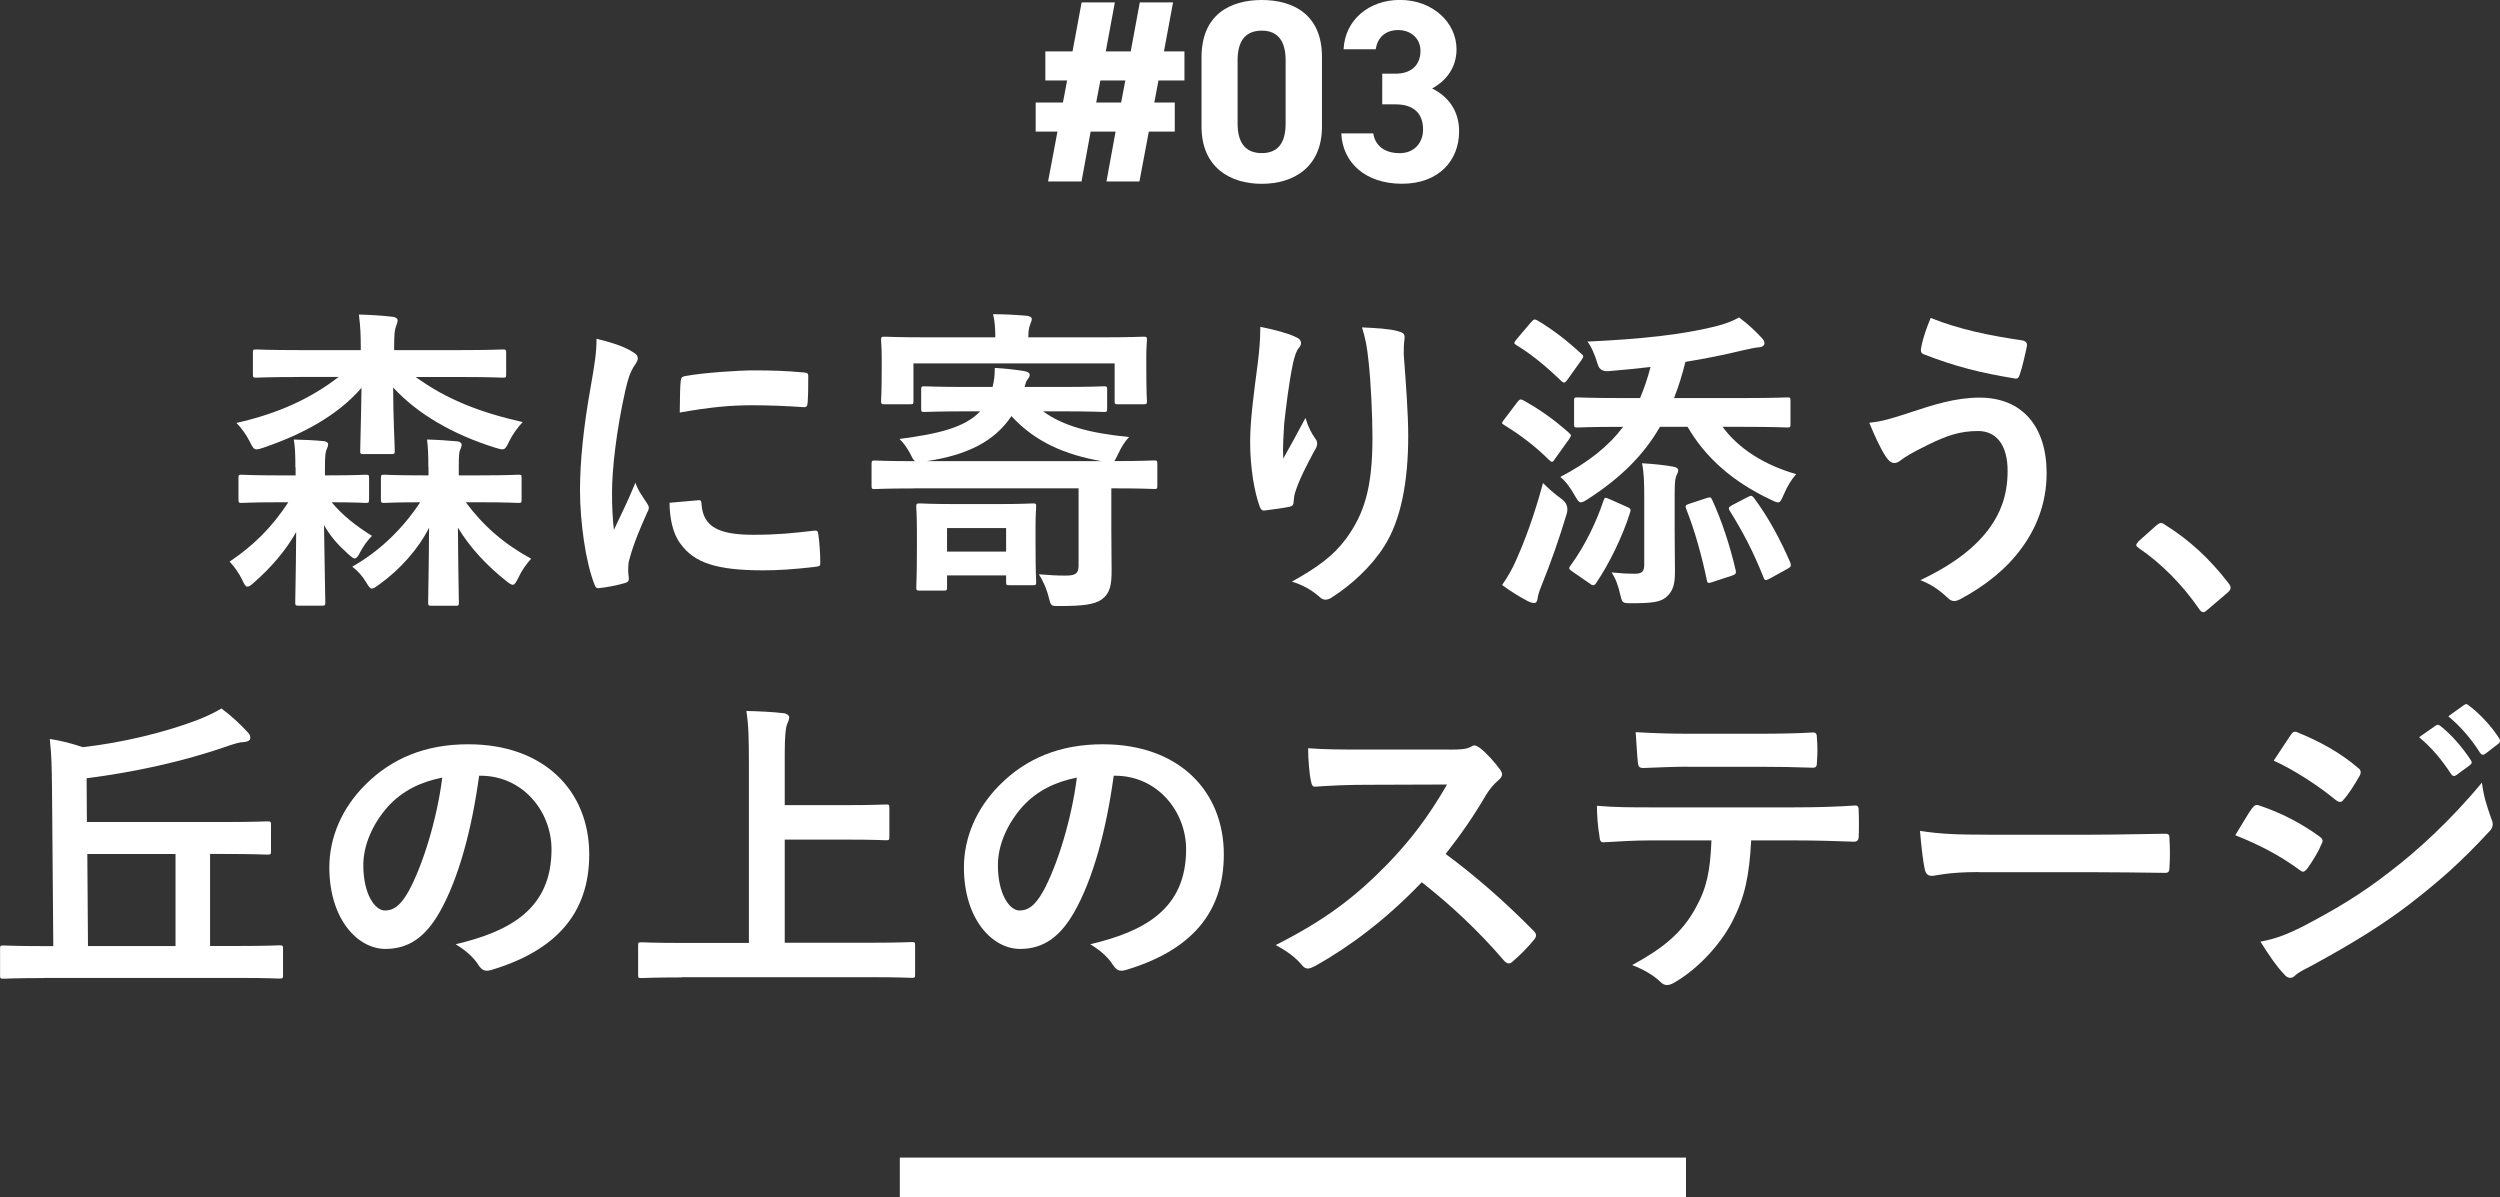 <svg viewBox="0 0 346.68 166.05" xmlns="http://www.w3.org/2000/svg"><rect x="0" y="0" width="346.68" height="166.05" fill="#333333" stroke="none"/><g fill="#fff"><path d="m148.73 7.13 1.26-6.8h4.61l-1.26 6.8h3.46l1.26-6.8h4.61l-1.26 6.8h2.84v4.03h-3.6l-.58 3.06h2.84v4.03h-3.6l-1.3 6.91h-4.57l1.26-6.91h-3.46l-1.26 6.91h-4.64l1.3-6.91h-3.02v-4.03h3.78l.58-3.06h-3.02v-4.03h3.78zm3.28 7.09h3.46l.58-3.06h-3.46z"/><path d="m183.32 17.57c0 5.58-3.89 7.92-8.35 7.92s-8.35-2.34-8.35-7.92v-9.65c0-5.83 3.89-7.92 8.35-7.92s8.35 2.09 8.35 7.88v9.68zm-8.35-13.32c-2.27 0-3.35 1.44-3.35 4.1v8.78c0 2.66 1.08 4.1 3.35 4.1s3.31-1.44 3.31-4.1v-8.78c0-2.66-1.08-4.1-3.31-4.1z"/><path d="m191.68 10.22h1.84c2.05 0 3.46-1.08 3.46-3.17 0-1.66-1.26-2.88-3.1-2.88s-2.88 1.12-3.1 2.66h-4.46c.18-4.07 3.53-6.84 7.81-6.84 4.54 0 7.85 3.13 7.85 6.84 0 2.81-1.73 4.54-3.38 5.44 2.12 1.04 3.74 2.99 3.74 5.94 0 4.03-2.81 7.27-7.92 7.27s-8.24-2.95-8.42-6.98h4.43c.25 1.58 1.44 2.74 3.67 2.74 2.02 0 3.24-1.44 3.24-3.28 0-2.2-1.26-3.49-3.82-3.49h-1.84z"/><path d="m40.96 64.82c0-1.85-.04-2.77-.22-3.87 1.54.04 2.73.09 4.14.22.4.04.62.22.62.44 0 .26-.13.53-.22.75-.13.26-.22.84-.22 2.46v1.1h.62c3.61 0 4.8-.09 5.02-.09.44 0 .48.04.48.48v2.9c0 .48-.04.53-.48.53-.22 0-1.36-.09-4.71-.09 1.5 1.8 3.34 3.26 5.59 4.66-.62.62-1.19 1.41-1.63 2.25-.31.62-.53.88-.75.88s-.48-.22-.97-.66c-1.36-1.23-2.33-2.29-3.3-3.96.09 6.73.18 9.9.18 10.69 0 .44-.04.48-.48.48h-3.21c-.44 0-.48-.04-.48-.48 0-.75.09-3.65.13-9.73-1.41 2.51-3.43 4.88-5.85 7-.44.4-.7.57-.92.57s-.4-.26-.7-.92c-.44-.92-1.19-1.98-1.76-2.55 3.26-2.2 5.81-4.67 8.14-8.23h-1.41c-3.61 0-4.8.09-5.06.09-.4 0-.44-.04-.44-.53v-2.9c0-.44.04-.48.44-.48.26 0 1.45.09 5.06.09h2.42v-1.1zm.53-12.54c-4.22 0-5.63.09-5.94.09-.44 0-.48-.04-.48-.48v-2.99c0-.4.04-.44.48-.44.31 0 1.72.09 5.94.09h8.54v-.09c0-1.98-.04-3.04-.26-4.84 1.58.04 3.17.13 4.67.31.44.04.7.26.7.48 0 .31-.13.53-.22.84-.18.4-.26 1.1-.26 2.64v.66h9.15c4.18 0 5.63-.09 5.9-.09.44 0 .48.04.48.44v2.99c0 .44-.04.48-.48.48-.26 0-1.72-.09-5.9-.09h-6.16c4.18 3.04 8.76 4.88 14.83 6.25-.7.75-1.41 1.72-1.85 2.64-.4.84-.57 1.14-.97 1.14-.22 0-.53-.09-.97-.22-5.94-1.85-10.87-4.75-14.17-8.36 0 4.14.22 7.83.22 8.76 0 .44-.04.48-.48.48h-3.83c-.44 0-.48-.04-.48-.48 0-.92.13-4.45.18-8.71-3.3 3.83-8.14 6.42-13.51 8.27-.48.18-.79.26-1.06.26-.35 0-.53-.26-.92-1.06-.48-.97-1.19-1.94-1.85-2.6 5.81-1.32 10.3-3.39 14.17-6.38h-5.46zm17.91 12.5c0-1.72-.04-2.68-.18-3.83 1.54.04 2.82.13 4.27.26.31.04.53.26.53.44 0 .22-.09.48-.22.75s-.18.79-.18 2.33v1.19h2.95c3.78 0 5.02-.09 5.28-.09.48 0 .48.04.48.48v2.9c0 .48 0 .53-.48.53-.26 0-1.5-.09-5.28-.09h-1.98c2.46 3.3 5.28 5.76 9.07 7.83-.62.66-1.32 1.63-1.76 2.6-.35.7-.53 1.01-.79 1.01-.22 0-.48-.18-.92-.53-2.6-2.07-4.93-4.49-6.69-7.39.04 6.16.13 9.59.13 10.3 0 .48 0 .53-.44.53h-3.34c-.44 0-.48-.04-.48-.53 0-.7.09-4.14.13-10.3-1.45 2.9-3.96 5.76-6.91 7.88-.48.35-.79.57-1.01.57-.26 0-.44-.26-.79-.84-.48-.84-1.19-1.63-1.94-2.2 3.87-2.2 7-5.28 9.42-8.93-3.52 0-4.71.09-4.97.09-.44 0-.48-.04-.48-.53v-2.9c0-.44.04-.48.48-.48.26 0 1.5.09 5.28.09h.84v-1.14z"/><path d="m87.43 48.63c.75.4 1.01.66 1.01 1.06 0 .31-.09.44-.66 1.32-.44.79-.66 1.41-1.06 3.12-1.23 5.46-1.85 10.87-1.85 14.21 0 2.16.09 3.61.26 5.15.92-2.02 1.72-3.48 2.99-6.56.35 1.1.92 1.8 1.54 2.77.13.22.31.48.31.66 0 .31-.09.48-.22.7-1.01 2.29-1.85 4.18-2.51 6.64-.09.26-.13.75-.13 1.36 0 .53.09.88.09 1.23 0 .31-.18.48-.57.57-1.1.31-2.33.57-3.61.7-.31.04-.48-.18-.57-.48-1.23-3.08-2.02-8.67-2.02-13.11 0-3.96.48-8.76 1.5-14.43.57-3.26.79-4.71.79-6.56 1.98.48 3.39.92 4.71 1.63zm9.42 20.73c.35-.04.44.18.44.66.26 3.04 2.38 4.14 7.17 4.14 3.3 0 5.46-.22 8.41-.57.44-.04.53 0 .62.57.13.92.26 2.64.26 3.79 0 .53 0 .57-.75.66-2.99.35-5.1.48-7.17.48-6.51 0-9.55-1.06-11.44-3.65-1.1-1.41-1.54-3.65-1.54-5.72l4-.35zm-2.46-16.46c.04-.53.18-.66.62-.75 2.6-.48 7.52-.79 9.55-.79 2.64 0 4.66.09 6.51.26.92.04 1.01.13 1.01.57 0 1.32 0 2.51-.09 3.74-.04.4-.18.57-.57.53-2.64-.18-4.93-.26-7.17-.26-2.95 0-5.81.26-9.99 1.01.04-2.46.04-3.56.13-4.31z"/><path d="m126.76 67.73c-3.87 0-5.19.09-5.46.09-.4 0-.44-.04-.44-.48v-2.95c0-.48.04-.53.44-.53.26 0 1.58.09 5.46.09h.13c-.26-.18-.4-.48-.7-1.1-.4-.75-.88-1.41-1.45-1.98 5.37-.7 9.07-1.58 11.18-3.83h-1.98c-4 0-5.46.09-5.72.09-.44 0-.48-.04-.48-.48v-2.6c0-.44.04-.48.48-.48.26 0 1.72.09 5.72.09h3.7c.22-.84.31-1.63.31-2.64 1.58.09 2.64.22 4.09.44.48.09.75.26.75.53 0 .22-.13.44-.35.7-.13.18-.22.44-.35.97h5.37c3.87 0 5.32-.09 5.59-.09.44 0 .48.04.48.48v2.6c0 .44-.04.48-.48.48-.26 0-1.72-.09-5.59-.09h-2.82c2.77 2.02 6.51 3.04 11.93 3.56-.62.66-1.1 1.45-1.5 2.33-.26.53-.4.84-.57 1.01h.09c3.87 0 5.19-.09 5.46-.09.4 0 .44.04.44.53v2.95c0 .44-.04.48-.44.48-.26 0-1.58-.09-5.46-.09h-.48v5.72c0 2.02.04 3.87.04 5.63 0 1.98-.18 3.17-1.36 4.05-1.01.7-2.51.92-5.9.92-1.06 0-1.14.04-1.41-1.01-.35-1.45-.84-2.46-1.41-3.39 1.63.13 2.55.18 3.65.18 1.41 0 1.85-.26 1.85-1.41v-10.69h-22.8zm25.96-20.95c4.09 0 5.54-.09 5.85-.09.44 0 .48.04.48.48 0 .26-.09 1.01-.09 2.07v1.72c0 3.7.09 4.36.09 4.62 0 .44-.04.48-.48.48h-3.52c-.44 0-.48-.04-.48-.48v-5.19h-27.9v5.19c0 .44-.04.48-.48.48h-3.48c-.48 0-.53-.04-.53-.48 0-.31.09-.92.09-4.62v-1.41c0-1.36-.09-2.07-.09-2.38 0-.44.04-.48.53-.48.26 0 1.72.09 5.85.09h9.46c0-1.14-.04-2.11-.31-3.21 1.58 0 3.17.09 4.67.22.44.04.7.22.7.44 0 .31-.18.53-.26.88-.13.35-.22.79-.22 1.67zm-25.13 35.12c-.48 0-.53-.04-.53-.48 0-.26.09-1.14.09-5.72v-2.07c0-2.16-.09-3.12-.09-3.34 0-.44.04-.48.53-.48.26 0 1.41.09 4.75.09h6.16c3.34 0 4.4-.09 4.71-.09.44 0 .48.04.48.48 0 .22-.09 1.1-.09 2.68v2.29c0 4.36.09 5.15.09 5.41 0 .44-.04.48-.48.48h-3.21c-.44 0-.48-.04-.48-.48v-.88h-8.19v1.63c0 .44-.04.48-.48.48zm25.17-17.95c-5.02-.88-9.2-2.64-12.5-6.25-2.38 3.56-6.21 5.41-11.75 6.25zm-21.43 12.54h8.19v-3.26h-8.19z"/><path d="m179.57 46.69c.57.22.84.48.84.88 0 .26-.09.44-.31.7-.31.35-.53.97-.79 2.07-.62 2.99-.97 6.12-1.23 8.41-.09 1.58-.22 3.26-.13 4.84.97-1.72 1.89-3.39 3.08-5.63.4 1.32.84 2.11 1.36 2.86.22.26.26.48.26.7 0 .35-.18.7-.44 1.1-.97 1.85-1.98 3.7-2.6 5.63-.13.4-.18.79-.22 1.32 0 .44-.18.62-.57.7-.53.13-2.42.4-3.52.53-.31.04-.53-.26-.62-.57-.7-1.89-1.32-5.28-1.32-8.93 0-2.95.48-6.56 1.06-10.96.18-1.54.35-3.04.35-5.02 1.98.4 3.65.84 4.8 1.36zm14.3-.75c.88.22.97.44.88 1.19-.09.62-.09 1.41-.09 2.02.31 4.18.62 8.18.62 11.35 0 6.25-1.01 11.66-3.34 15.27-1.72 2.73-4.49 5.32-7.26 7.08-.31.22-.62.31-.88.31-.31 0-.57-.13-.92-.48-.97-.84-2.33-1.63-3.74-2.02 3.56-1.98 5.72-3.56 7.48-5.9 2.55-3.48 3.7-7.08 3.7-14.04 0-3.12-.22-7.7-.53-10.52-.22-2.16-.44-3.26-.92-4.8 1.94.09 3.74.18 5.02.53z"/><path d="m210.41 55.76c.35-.44.48-.44.88-.22 2.16 1.19 4.27 2.68 6.29 4.49.18.18.26.26.26.35 0 .13-.09.26-.26.53l-2.02 2.82c-.13.22-.22.31-.35.31-.09 0-.22-.09-.4-.26-1.85-1.85-4-3.48-6.16-4.8-.22-.13-.35-.22-.35-.31 0-.13.13-.31.31-.53zm-.09 21.74c1.14-2.55 2.46-6.07 3.65-10.52.66.66 1.58 1.5 2.51 2.16q1.14.79.79 2.07c-1.06 3.56-2.29 7-3.52 10.03-.31.75-.48 1.36-.53 1.76-.04.35-.18.62-.48.62-.26 0-.53-.09-.88-.26-1.06-.57-2.29-1.28-3.56-2.24.84-1.23 1.36-2.11 2.02-3.61zm2.02-32.83c.35-.44.48-.44.88-.22 2.16 1.28 4.18 2.86 6.07 4.62.18.13.26.22.26.35s-.09.26-.26.53l-1.98 2.77c-.35.44-.44.4-.79.13-1.94-1.89-4.09-3.7-6.21-4.97-.22-.13-.31-.22-.31-.31 0-.13.09-.26.31-.53l2.02-2.38zm12.54 14.52c-4.31 0-5.85.09-6.12.09-.44 0-.48-.04-.48-.48v-3.21c0-.44.04-.48.48-.48.26 0 1.8.09 6.12.09h2.55c.57-1.36 1.06-2.77 1.45-4.31-1.85.22-3.74.4-5.72.57q-1.28.13-1.58-.88c-.4-1.36-.92-2.55-1.45-3.21 7.57-.35 13.11-.97 17.6-2.07 1.63-.4 2.55-.79 3.43-1.28 1.14.84 2.24 1.85 3.08 2.77.31.31.44.53.44.84 0 .26-.31.53-.79.53-.62.04-1.36.26-2.29.44-2.55.62-5.15 1.14-7.88 1.58-.44 1.8-.97 3.48-1.58 5.02h9.59c4.31 0 5.85-.09 6.12-.09.4 0 .44.04.44.48v3.21c0 .44-.04.48-.44.48-.26 0-1.8-.09-6.12-.09h-2.86c2.24 3.04 5.76 5.28 10.21 6.56-.66.75-1.23 1.67-1.72 2.82-.35.79-.48 1.1-.79 1.1-.22 0-.53-.13-1.06-.4-5.19-2.46-8.98-5.76-11.49-10.08h-3.83c-2.29 3.96-5.46 7.08-9.95 9.99-.48.31-.79.48-1.01.48-.31 0-.48-.31-.84-.92-.62-1.1-1.28-2.02-2.02-2.6 3.96-2.07 6.73-4.31 8.71-6.95h-.22zm.7 11.09c.48.18.62.31.48.75-1.06 3.39-2.9 7.13-4.71 9.81-.13.22-.26.31-.4.31s-.26-.04-.48-.22l-2.42-1.67c-.53-.35-.53-.48-.26-.84 2.02-2.73 3.65-6.21 4.58-9.02.18-.48.22-.44.84-.18l2.38 1.06zm6.65 3.12c0 2.16.04 4.14.04 5.81 0 1.76-.22 2.77-1.28 3.65-.79.62-1.89.79-4.66.79-1.41 0-1.36 0-1.67-1.28-.26-1.14-.62-2.2-1.19-2.99 1.32.13 2.2.18 3.26.18.97 0 1.28-.31 1.28-1.28v-9.29c0-2.07-.04-3.52-.31-4.75 1.54.09 3.26.26 4.36.48.4.04.66.26.66.48s-.09.44-.18.62c-.18.31-.31.75-.31 2.51v5.06zm4.36-4.31c.57-.18.66-.18.84.22 1.28 2.77 2.46 6.29 3.26 9.77.09.4.04.57-.53.75l-2.68.88c-.57.18-.7.22-.79-.26-.66-3.21-1.67-6.91-2.86-9.86-.18-.44-.09-.57.48-.75l2.29-.75zm5.72-.13c.48-.26.62-.31.92.09 2.02 2.73 3.61 5.68 5.02 8.93.18.48.13.62-.35.88l-2.46 1.36c-.26.13-.44.22-.53.22-.18 0-.26-.09-.35-.35-1.45-3.65-2.9-6.38-4.71-9.29-.22-.4-.09-.48.35-.75l2.11-1.1z"/><path d="m264.44 57.34c3.7-1.23 6.73-2.2 10.08-2.2 5.9 0 9.29 4 9.29 10.47 0 4.31-1.54 7.83-3.56 10.52-2.07 2.82-5.02 5.15-8.49 7-.31.13-.53.22-.75.22-.4 0-.66-.18-1.06-.57-.97-.92-2.16-1.76-3.65-2.33 4.84-2.29 7.83-4.75 9.68-7.35 1.28-1.8 2.42-4.22 2.42-7.79s-1.54-5.54-4.09-5.54-4.4.66-6.91 1.89c-2.6 1.28-3.21 1.72-3.74 2.11-.35.26-.62.44-.97.44-.57 0-.97-.57-1.23-.97-.62-.92-1.54-2.86-2.24-4.62 1.8-.18 2.86-.53 5.24-1.28zm16.06-10.12c.48.09.66.44.57.79-.18.92-.66 3.04-.97 3.87-.13.44-.26.66-.62.62-4.8-.79-8.23-1.63-12.76-3.39-.22-.09-.44-.31-.31-.88.31-1.63.79-2.82 1.32-4.14 4.09 1.63 8.23 2.46 12.76 3.12z"/><path d="m299.02 72.88c.31-.31.53-.35.66-.35s.31.04.57.26c3.26 2.02 6.16 4.67 8.76 8.05.26.35.31.48.31.66 0 .22-.09.4-.44.7l-2.68 2.29c-.31.26-.48.4-.62.4-.22 0-.4-.09-.62-.44-2.33-3.39-5.32-6.38-8.32-8.41-.26-.18-.4-.31-.4-.44s.09-.26.31-.53l2.46-2.2z"/><path d="m6.03 135.63c-3.92 0-5.28.09-5.54.09-.44 0-.48-.04-.48-.48v-3.65c0-.44.04-.48.48-.48.26 0 1.63.09 5.54.09h1.36l-.18-22.09c-.04-2.64-.04-4.27-.31-6.64 1.5.22 3.17.66 4.58 1.14 5.54-.62 11.44-2.07 15.93-3.78 1.23-.48 2.33-1.01 3.3-1.58 1.32.97 2.64 2.2 3.56 3.21.26.26.44.48.44.88 0 .35-.4.53-.92.57-.53 0-1.23.22-2.02.48-6.51 2.29-13.51 3.74-19.76 4.53l.04 6.07h18.97c4.27 0 5.76-.09 6.03-.09.48 0 .53.04.53.48v3.65c0 .44-.04.48-.53.48-.26 0-1.76-.09-6.03-.09h-1.89v12.76h4.09c3.92 0 5.24-.09 5.5-.09.48 0 .53.04.53.48v3.65c0 .44-.04.48-.53.48-.26 0-1.58-.09-5.5-.09h-27.19zm18.31-4.44v-12.76h-12.23l.09 12.76h12.15z"/><path d="m66.44 107.56c-1.01 7.48-2.86 14.35-5.5 18.97-1.89 3.3-4.18 5.06-7.48 5.06-3.87 0-7.79-4.14-7.79-11.31 0-4.22 1.8-8.27 4.97-11.44 3.7-3.7 8.36-5.63 14.3-5.63 10.56 0 16.77 6.51 16.77 15.27 0 8.19-4.62 13.33-13.55 16.02-.92.26-1.32.09-1.89-.79-.48-.75-1.41-1.76-3.08-2.77 7.44-1.76 13.29-4.84 13.29-13.16 0-5.24-3.96-10.21-9.86-10.21h-.18zm-12.63 4.27c-2.11 2.38-3.43 5.33-3.43 8.14 0 4.05 1.63 6.29 2.99 6.29 1.14 0 2.11-.57 3.3-2.68 1.94-3.56 3.92-9.9 4.66-15.75-3.08.62-5.54 1.85-7.52 4z"/><path d="m94.56 135.54c-3.96 0-5.32.09-5.59.09-.44 0-.48-.04-.48-.48v-4c0-.44.04-.48.48-.48.26 0 1.63.09 5.59.09h9.29v-24.82c0-3.56-.04-5.37-.35-7.35 1.67.04 3.65.13 5.15.31.44.04.79.31.79.57 0 .35-.18.66-.31 1.01-.18.48-.31 1.58-.31 4.22v6.95h8.62c3.83 0 5.15-.09 5.41-.09.44 0 .48.04.48.48v4c0 .44-.04.48-.48.48-.26 0-1.58-.09-5.41-.09h-8.62v14.3h12.01c3.96 0 5.32-.09 5.59-.09.44 0 .48.04.48.48v4c0 .44-.04.48-.48.48-.26 0-1.63-.09-5.59-.09h-26.27z"/><path d="m154.44 107.56c-1.01 7.48-2.86 14.35-5.5 18.97-1.89 3.3-4.18 5.06-7.48 5.06-3.87 0-7.79-4.14-7.79-11.31 0-4.22 1.8-8.27 4.97-11.44 3.7-3.7 8.36-5.63 14.3-5.63 10.56 0 16.77 6.51 16.77 15.27 0 8.19-4.62 13.33-13.55 16.02-.92.26-1.32.09-1.89-.79-.48-.75-1.41-1.76-3.08-2.77 7.44-1.76 13.29-4.84 13.29-13.16 0-5.24-3.96-10.21-9.86-10.21h-.18zm-12.63 4.27c-2.11 2.38-3.43 5.33-3.43 8.14 0 4.05 1.63 6.29 2.99 6.29 1.14 0 2.11-.57 3.3-2.68 1.94-3.56 3.92-9.9 4.66-15.75-3.08.62-5.54 1.85-7.52 4z"/><path d="m200.95 103.95c1.58 0 2.38-.04 3.04-.4.18-.13.31-.18.48-.18.26 0 .48.18.75.35 1.01.79 2.02 1.94 2.86 3.08.13.22.22.4.22.57 0 .26-.18.57-.57.88-.57.48-1.14 1.14-1.63 1.94-1.8 3.08-3.52 5.54-5.63 8.23 4.22 3.12 8.14 6.56 12.19 10.65.22.22.35.44.35.62s-.09.4-.31.66c-.84 1.01-1.85 2.07-2.95 2.99-.18.18-.35.26-.53.26-.22 0-.4-.13-.62-.35-3.7-4.31-7.48-7.79-11.44-10.91-4.97 5.19-9.99 8.93-14.79 11.62-.4.18-.7.35-1.01.35-.26 0-.53-.13-.75-.4-.97-1.19-2.24-2.07-3.7-2.86 6.87-3.48 10.96-6.6 15.49-11.22 3.17-3.3 5.59-6.42 8.27-11.04l-11.35.04c-2.29 0-4.58.09-6.95.26-.35.04-.48-.26-.57-.75-.22-.92-.4-3.04-.4-4.58 2.38.18 4.58.18 7.44.18h12.1z"/><path d="m242.84 116.53c-.26 4.93-.88 7.88-2.6 11.22-1.76 3.43-4.93 6.64-7.75 8.32-.48.31-.92.53-1.32.53-.31 0-.62-.13-.92-.44-.88-.88-2.38-1.76-3.92-2.33 4.31-2.33 6.91-4.49 8.76-7.83 1.63-2.9 2.07-5.28 2.24-9.46h-8.36c-2.2 0-4.36.13-6.6.26-.4.04-.53-.26-.57-.84-.22-1.23-.35-2.9-.35-4.22 2.46.22 4.93.22 7.48.22h19.76c3.43 0 5.98-.09 8.58-.26.44 0 .48.26.48.88.04.57.04 2.82 0 3.39 0 .57-.26.75-.66.75-2.29-.09-5.32-.18-8.36-.18h-5.9zm-8.71-10.21c-2.02 0-3.78.09-6.25.18-.57 0-.7-.22-.75-.75-.13-1.06-.18-2.64-.31-4.22 3.08.18 5.32.22 7.31.22h9.86c2.46 0 5.24-.04 7.44-.18.44 0 .53.26.53.84.09 1.06.09 2.16 0 3.21 0 .62-.09.84-.57.84-2.38-.09-4.97-.13-7.39-.13h-9.86z"/><path d="m274.39 120.93c-4.36 0-6.03.53-6.47.53-.53 0-.88-.26-1.01-.92-.22-1.01-.48-3.08-.66-5.32 2.86.44 5.06.53 9.51.53h14.17c3.34 0 6.73-.09 10.12-.13.66-.04.79.09.79.62.09 1.32.09 2.82 0 4.14 0 .53-.18.7-.79.66-3.3-.04-6.56-.09-9.81-.09h-15.84z"/><path d="m312.31 112.09c.22-.31.44-.53.84-.44 3.3 1.1 5.94 2.51 8.45 4.31.31.22.48.4.48.66 0 .13-.09.31-.18.48-.48 1.19-1.23 2.33-1.94 3.34-.22.26-.4.44-.57.44s-.31-.09-.53-.26c-2.82-2.07-5.68-3.52-8.89-4.8 1.1-1.76 1.8-3.04 2.33-3.74zm7.13 16.33c4.18-2.2 7.79-4.27 12.06-7.61 3.52-2.68 8.23-6.91 12.67-12.28.26 1.94.62 3.04 1.28 4.93.13.31.22.57.22.84 0 .35-.13.66-.48 1.01-4.09 4.4-6.86 6.82-11.18 10.17-3.83 2.91-7.92 5.41-13.16 8.27-1.06.57-2.11 1.06-2.55 1.5-.26.26-.48.35-.7.35-.31 0-.62-.18-.88-.53-.92-.92-2.11-2.64-3.26-4.49 1.85-.35 3.39-.84 5.98-2.16zm-1.8-26.45c.31-.53.57-.62 1.1-.35 2.82 1.14 5.85 2.77 8.27 4.88.26.18.35.4.35.57s-.04.35-.18.57c-.62 1.1-1.5 2.51-2.24 3.3-.13.22-.31.26-.44.26-.22 0-.44-.13-.66-.31-2.29-1.89-5.72-4.14-8.54-5.41.75-1.14 1.58-2.38 2.33-3.52zm20.15-1.36c.22-.18.4-.13.66.09 1.36 1.06 2.95 2.82 4.18 4.71.18.26.18.48-.13.7l-1.85 1.36c-.31.22-.53.18-.75-.13-1.32-2.02-2.73-3.7-4.44-5.11l2.33-1.63zm3.92-2.86c.26-.18.4-.13.66.09 1.63 1.23 3.21 2.99 4.18 4.53.18.26.22.53-.13.79l-1.76 1.36c-.35.26-.57.13-.75-.13-1.19-1.89-2.6-3.56-4.4-5.06z"/></g><path d="m124.78 163.29h109.02" fill="none" stroke="#fff" stroke-miterlimit="10" stroke-width="5.53"/></svg>
